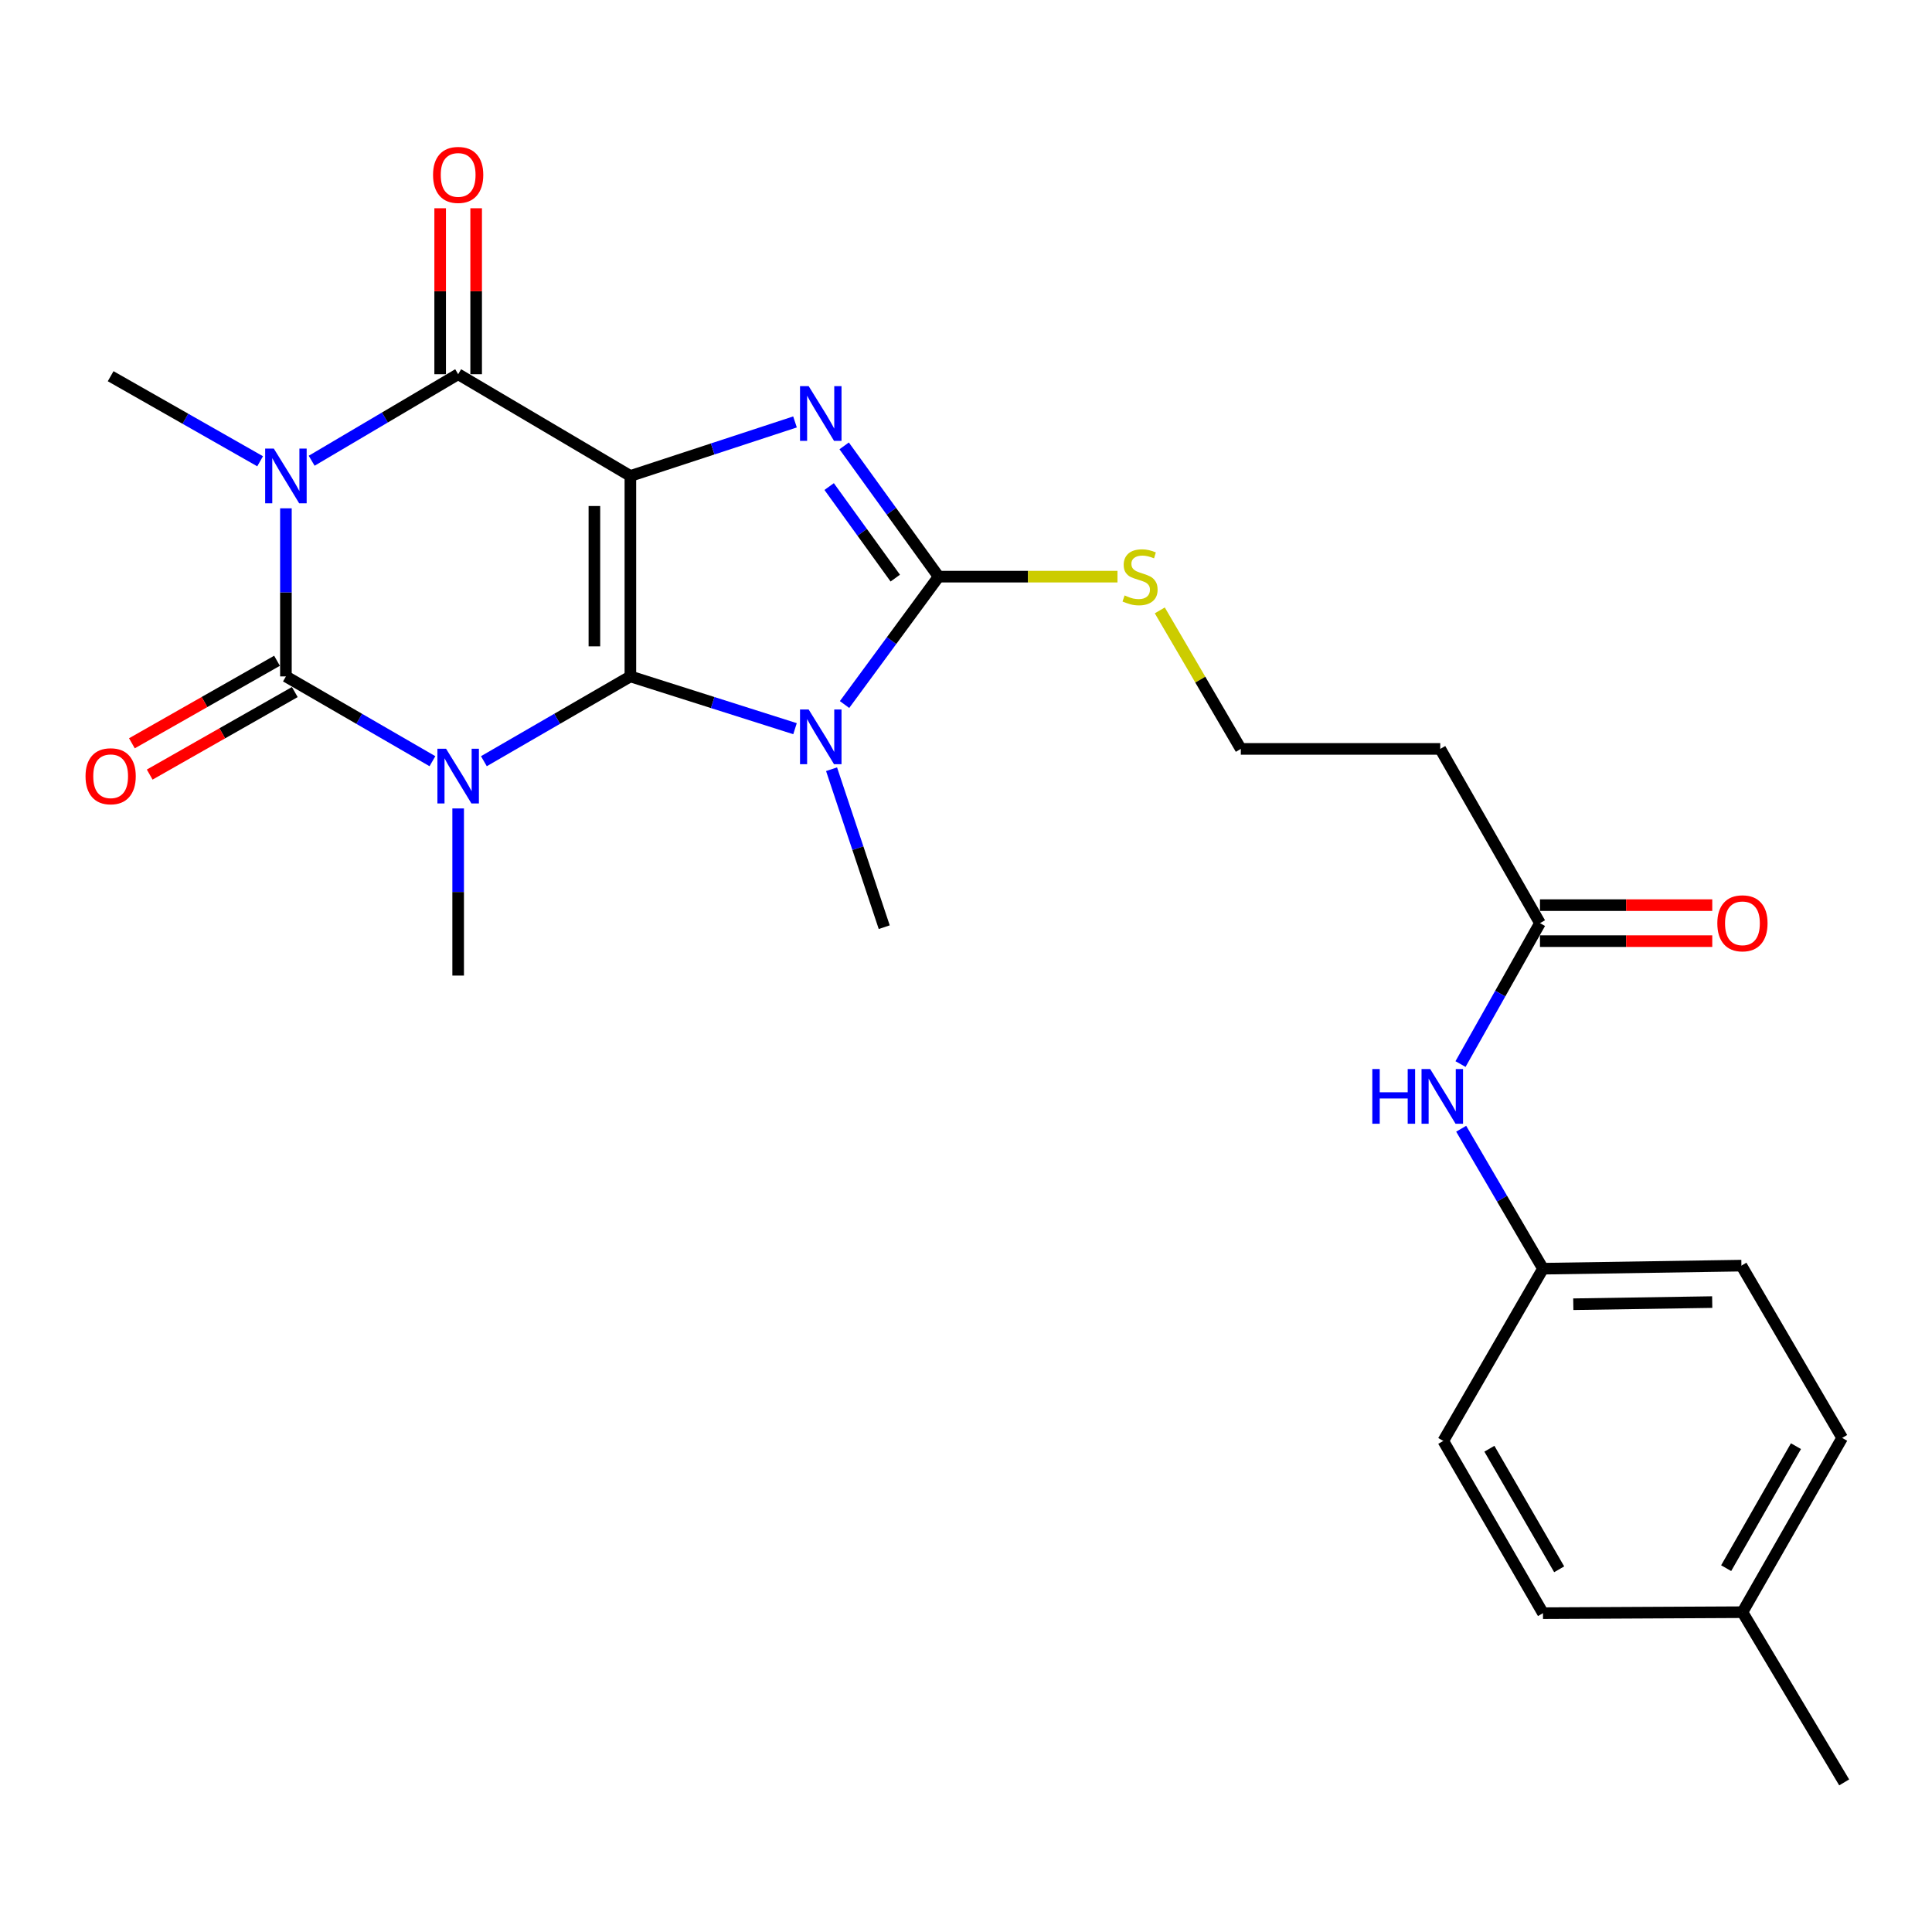 <?xml version='1.0' encoding='iso-8859-1'?>
<svg version='1.1' baseProfile='full'
              xmlns='http://www.w3.org/2000/svg'
                      xmlns:rdkit='http://www.rdkit.org/xml'
                      xmlns:xlink='http://www.w3.org/1999/xlink'
                  xml:space='preserve'
width='1000px' height='1000px' viewBox='0 0 1000 1000'>
<!-- END OF HEADER -->
<rect style='opacity:1.0;fill:#FFFFFF;stroke:none' width='1000' height='1000' x='0' y='0'> </rect>
<path class='bond-0' d='M 326.285,350.111 L 326.285,246.353' style='fill:none;fill-rule:evenodd;stroke:#000000;stroke-width:6px;stroke-linecap:butt;stroke-linejoin:miter;stroke-opacity:1' />
<path class='bond-0' d='M 307.656,334.547 L 307.656,261.916' style='fill:none;fill-rule:evenodd;stroke:#000000;stroke-width:6px;stroke-linecap:butt;stroke-linejoin:miter;stroke-opacity:1' />
<path class='bond-1' d='M 326.285,350.111 L 288.371,372.055' style='fill:none;fill-rule:evenodd;stroke:#000000;stroke-width:6px;stroke-linecap:butt;stroke-linejoin:miter;stroke-opacity:1' />
<path class='bond-1' d='M 288.371,372.055 L 250.457,393.998' style='fill:none;fill-rule:evenodd;stroke:#0000FF;stroke-width:6px;stroke-linecap:butt;stroke-linejoin:miter;stroke-opacity:1' />
<path class='bond-4' d='M 326.285,350.111 L 368.894,363.639' style='fill:none;fill-rule:evenodd;stroke:#000000;stroke-width:6px;stroke-linecap:butt;stroke-linejoin:miter;stroke-opacity:1' />
<path class='bond-4' d='M 368.894,363.639 L 411.502,377.168' style='fill:none;fill-rule:evenodd;stroke:#0000FF;stroke-width:6px;stroke-linecap:butt;stroke-linejoin:miter;stroke-opacity:1' />
<path class='bond-5' d='M 326.285,246.353 L 368.89,232.374' style='fill:none;fill-rule:evenodd;stroke:#000000;stroke-width:6px;stroke-linecap:butt;stroke-linejoin:miter;stroke-opacity:1' />
<path class='bond-5' d='M 368.89,232.374 L 411.494,218.394' style='fill:none;fill-rule:evenodd;stroke:#0000FF;stroke-width:6px;stroke-linecap:butt;stroke-linejoin:miter;stroke-opacity:1' />
<path class='bond-6' d='M 326.285,246.353 L 237.142,193.692' style='fill:none;fill-rule:evenodd;stroke:#000000;stroke-width:6px;stroke-linecap:butt;stroke-linejoin:miter;stroke-opacity:1' />
<path class='bond-2' d='M 223.827,393.999 L 185.907,372.055' style='fill:none;fill-rule:evenodd;stroke:#0000FF;stroke-width:6px;stroke-linecap:butt;stroke-linejoin:miter;stroke-opacity:1' />
<path class='bond-2' d='M 185.907,372.055 L 147.988,350.111' style='fill:none;fill-rule:evenodd;stroke:#000000;stroke-width:6px;stroke-linecap:butt;stroke-linejoin:miter;stroke-opacity:1' />
<path class='bond-14' d='M 237.142,418.446 L 237.142,461.701' style='fill:none;fill-rule:evenodd;stroke:#0000FF;stroke-width:6px;stroke-linecap:butt;stroke-linejoin:miter;stroke-opacity:1' />
<path class='bond-14' d='M 237.142,461.701 L 237.142,504.956' style='fill:none;fill-rule:evenodd;stroke:#000000;stroke-width:6px;stroke-linecap:butt;stroke-linejoin:miter;stroke-opacity:1' />
<path class='bond-3' d='M 147.988,350.111 L 147.988,306.609' style='fill:none;fill-rule:evenodd;stroke:#000000;stroke-width:6px;stroke-linecap:butt;stroke-linejoin:miter;stroke-opacity:1' />
<path class='bond-3' d='M 147.988,306.609 L 147.988,263.107' style='fill:none;fill-rule:evenodd;stroke:#0000FF;stroke-width:6px;stroke-linecap:butt;stroke-linejoin:miter;stroke-opacity:1' />
<path class='bond-9' d='M 143.383,342.014 L 105.829,363.372' style='fill:none;fill-rule:evenodd;stroke:#000000;stroke-width:6px;stroke-linecap:butt;stroke-linejoin:miter;stroke-opacity:1' />
<path class='bond-9' d='M 105.829,363.372 L 68.275,384.73' style='fill:none;fill-rule:evenodd;stroke:#FF0000;stroke-width:6px;stroke-linecap:butt;stroke-linejoin:miter;stroke-opacity:1' />
<path class='bond-9' d='M 152.593,358.208 L 115.039,379.566' style='fill:none;fill-rule:evenodd;stroke:#000000;stroke-width:6px;stroke-linecap:butt;stroke-linejoin:miter;stroke-opacity:1' />
<path class='bond-9' d='M 115.039,379.566 L 77.485,400.924' style='fill:none;fill-rule:evenodd;stroke:#FF0000;stroke-width:6px;stroke-linecap:butt;stroke-linejoin:miter;stroke-opacity:1' />
<path class='bond-16' d='M 134.638,238.756 L 95.954,216.742' style='fill:none;fill-rule:evenodd;stroke:#0000FF;stroke-width:6px;stroke-linecap:butt;stroke-linejoin:miter;stroke-opacity:1' />
<path class='bond-16' d='M 95.954,216.742 L 57.271,194.727' style='fill:none;fill-rule:evenodd;stroke:#000000;stroke-width:6px;stroke-linecap:butt;stroke-linejoin:miter;stroke-opacity:1' />
<path class='bond-27' d='M 161.316,238.48 L 199.229,216.086' style='fill:none;fill-rule:evenodd;stroke:#0000FF;stroke-width:6px;stroke-linecap:butt;stroke-linejoin:miter;stroke-opacity:1' />
<path class='bond-27' d='M 199.229,216.086 L 237.142,193.692' style='fill:none;fill-rule:evenodd;stroke:#000000;stroke-width:6px;stroke-linecap:butt;stroke-linejoin:miter;stroke-opacity:1' />
<path class='bond-7' d='M 437.137,364.665 L 461.483,331.57' style='fill:none;fill-rule:evenodd;stroke:#0000FF;stroke-width:6px;stroke-linecap:butt;stroke-linejoin:miter;stroke-opacity:1' />
<path class='bond-7' d='M 461.483,331.57 L 485.829,298.475' style='fill:none;fill-rule:evenodd;stroke:#000000;stroke-width:6px;stroke-linecap:butt;stroke-linejoin:miter;stroke-opacity:1' />
<path class='bond-17' d='M 430.415,398.154 L 444.046,439.032' style='fill:none;fill-rule:evenodd;stroke:#0000FF;stroke-width:6px;stroke-linecap:butt;stroke-linejoin:miter;stroke-opacity:1' />
<path class='bond-17' d='M 444.046,439.032 L 457.678,479.909' style='fill:none;fill-rule:evenodd;stroke:#000000;stroke-width:6px;stroke-linecap:butt;stroke-linejoin:miter;stroke-opacity:1' />
<path class='bond-26' d='M 436.936,230.784 L 461.383,264.63' style='fill:none;fill-rule:evenodd;stroke:#0000FF;stroke-width:6px;stroke-linecap:butt;stroke-linejoin:miter;stroke-opacity:1' />
<path class='bond-26' d='M 461.383,264.63 L 485.829,298.475' style='fill:none;fill-rule:evenodd;stroke:#000000;stroke-width:6px;stroke-linecap:butt;stroke-linejoin:miter;stroke-opacity:1' />
<path class='bond-26' d='M 429.168,251.846 L 446.28,275.538' style='fill:none;fill-rule:evenodd;stroke:#0000FF;stroke-width:6px;stroke-linecap:butt;stroke-linejoin:miter;stroke-opacity:1' />
<path class='bond-26' d='M 446.28,275.538 L 463.393,299.23' style='fill:none;fill-rule:evenodd;stroke:#000000;stroke-width:6px;stroke-linecap:butt;stroke-linejoin:miter;stroke-opacity:1' />
<path class='bond-10' d='M 246.457,193.692 L 246.457,150.743' style='fill:none;fill-rule:evenodd;stroke:#000000;stroke-width:6px;stroke-linecap:butt;stroke-linejoin:miter;stroke-opacity:1' />
<path class='bond-10' d='M 246.457,150.743 L 246.457,107.793' style='fill:none;fill-rule:evenodd;stroke:#FF0000;stroke-width:6px;stroke-linecap:butt;stroke-linejoin:miter;stroke-opacity:1' />
<path class='bond-10' d='M 227.827,193.692 L 227.827,150.743' style='fill:none;fill-rule:evenodd;stroke:#000000;stroke-width:6px;stroke-linecap:butt;stroke-linejoin:miter;stroke-opacity:1' />
<path class='bond-10' d='M 227.827,150.743 L 227.827,107.793' style='fill:none;fill-rule:evenodd;stroke:#FF0000;stroke-width:6px;stroke-linecap:butt;stroke-linejoin:miter;stroke-opacity:1' />
<path class='bond-11' d='M 485.829,298.475 L 532.118,298.475' style='fill:none;fill-rule:evenodd;stroke:#000000;stroke-width:6px;stroke-linecap:butt;stroke-linejoin:miter;stroke-opacity:1' />
<path class='bond-11' d='M 532.118,298.475 L 578.408,298.475' style='fill:none;fill-rule:evenodd;stroke:#CCCC00;stroke-width:6px;stroke-linecap:butt;stroke-linejoin:miter;stroke-opacity:1' />
<path class='bond-8' d='M 797.092,477.818 L 745.467,387.629' style='fill:none;fill-rule:evenodd;stroke:#000000;stroke-width:6px;stroke-linecap:butt;stroke-linejoin:miter;stroke-opacity:1' />
<path class='bond-12' d='M 797.092,477.818 L 776.526,514.287' style='fill:none;fill-rule:evenodd;stroke:#000000;stroke-width:6px;stroke-linecap:butt;stroke-linejoin:miter;stroke-opacity:1' />
<path class='bond-12' d='M 776.526,514.287 L 755.96,550.756' style='fill:none;fill-rule:evenodd;stroke:#0000FF;stroke-width:6px;stroke-linecap:butt;stroke-linejoin:miter;stroke-opacity:1' />
<path class='bond-15' d='M 797.092,487.133 L 841.679,487.133' style='fill:none;fill-rule:evenodd;stroke:#000000;stroke-width:6px;stroke-linecap:butt;stroke-linejoin:miter;stroke-opacity:1' />
<path class='bond-15' d='M 841.679,487.133 L 886.265,487.133' style='fill:none;fill-rule:evenodd;stroke:#FF0000;stroke-width:6px;stroke-linecap:butt;stroke-linejoin:miter;stroke-opacity:1' />
<path class='bond-15' d='M 797.092,468.503 L 841.679,468.503' style='fill:none;fill-rule:evenodd;stroke:#000000;stroke-width:6px;stroke-linecap:butt;stroke-linejoin:miter;stroke-opacity:1' />
<path class='bond-15' d='M 841.679,468.503 L 886.265,468.503' style='fill:none;fill-rule:evenodd;stroke:#FF0000;stroke-width:6px;stroke-linecap:butt;stroke-linejoin:miter;stroke-opacity:1' />
<path class='bond-19' d='M 600.309,315.937 L 621.278,351.783' style='fill:none;fill-rule:evenodd;stroke:#CCCC00;stroke-width:6px;stroke-linecap:butt;stroke-linejoin:miter;stroke-opacity:1' />
<path class='bond-19' d='M 621.278,351.783 L 642.247,387.629' style='fill:none;fill-rule:evenodd;stroke:#000000;stroke-width:6px;stroke-linecap:butt;stroke-linejoin:miter;stroke-opacity:1' />
<path class='bond-18' d='M 756.307,584.232 L 777.476,620.453' style='fill:none;fill-rule:evenodd;stroke:#0000FF;stroke-width:6px;stroke-linecap:butt;stroke-linejoin:miter;stroke-opacity:1' />
<path class='bond-18' d='M 777.476,620.453 L 798.645,656.675' style='fill:none;fill-rule:evenodd;stroke:#000000;stroke-width:6px;stroke-linecap:butt;stroke-linejoin:miter;stroke-opacity:1' />
<path class='bond-13' d='M 745.467,387.629 L 642.247,387.629' style='fill:none;fill-rule:evenodd;stroke:#000000;stroke-width:6px;stroke-linecap:butt;stroke-linejoin:miter;stroke-opacity:1' />
<path class='bond-21' d='M 798.645,656.675 L 747.04,745.819' style='fill:none;fill-rule:evenodd;stroke:#000000;stroke-width:6px;stroke-linecap:butt;stroke-linejoin:miter;stroke-opacity:1' />
<path class='bond-22' d='M 798.645,656.675 L 901.357,655.091' style='fill:none;fill-rule:evenodd;stroke:#000000;stroke-width:6px;stroke-linecap:butt;stroke-linejoin:miter;stroke-opacity:1' />
<path class='bond-22' d='M 814.339,675.065 L 886.238,673.956' style='fill:none;fill-rule:evenodd;stroke:#000000;stroke-width:6px;stroke-linecap:butt;stroke-linejoin:miter;stroke-opacity:1' />
<path class='bond-20' d='M 901.885,834.465 L 953.5,744.256' style='fill:none;fill-rule:evenodd;stroke:#000000;stroke-width:6px;stroke-linecap:butt;stroke-linejoin:miter;stroke-opacity:1' />
<path class='bond-20' d='M 893.457,811.682 L 929.588,748.535' style='fill:none;fill-rule:evenodd;stroke:#000000;stroke-width:6px;stroke-linecap:butt;stroke-linejoin:miter;stroke-opacity:1' />
<path class='bond-25' d='M 901.885,834.465 L 954.545,922.564' style='fill:none;fill-rule:evenodd;stroke:#000000;stroke-width:6px;stroke-linecap:butt;stroke-linejoin:miter;stroke-opacity:1' />
<path class='bond-28' d='M 901.885,834.465 L 798.645,834.973' style='fill:none;fill-rule:evenodd;stroke:#000000;stroke-width:6px;stroke-linecap:butt;stroke-linejoin:miter;stroke-opacity:1' />
<path class='bond-24' d='M 747.04,745.819 L 798.645,834.973' style='fill:none;fill-rule:evenodd;stroke:#000000;stroke-width:6px;stroke-linecap:butt;stroke-linejoin:miter;stroke-opacity:1' />
<path class='bond-24' d='M 770.904,749.859 L 807.028,812.267' style='fill:none;fill-rule:evenodd;stroke:#000000;stroke-width:6px;stroke-linecap:butt;stroke-linejoin:miter;stroke-opacity:1' />
<path class='bond-23' d='M 901.357,655.091 L 953.5,744.256' style='fill:none;fill-rule:evenodd;stroke:#000000;stroke-width:6px;stroke-linecap:butt;stroke-linejoin:miter;stroke-opacity:1' />
<path  class='atom-2' d='M 230.882 387.545
L 240.162 402.545
Q 241.082 404.025, 242.562 406.705
Q 244.042 409.385, 244.122 409.545
L 244.122 387.545
L 247.882 387.545
L 247.882 415.865
L 244.002 415.865
L 234.042 399.465
Q 232.882 397.545, 231.642 395.345
Q 230.442 393.145, 230.082 392.465
L 230.082 415.865
L 226.402 415.865
L 226.402 387.545
L 230.882 387.545
' fill='#0000FF'/>
<path  class='atom-4' d='M 141.728 232.193
L 151.008 247.193
Q 151.928 248.673, 153.408 251.353
Q 154.888 254.033, 154.968 254.193
L 154.968 232.193
L 158.728 232.193
L 158.728 260.513
L 154.848 260.513
L 144.888 244.113
Q 143.728 242.193, 142.488 239.993
Q 141.288 237.793, 140.928 237.113
L 140.928 260.513
L 137.248 260.513
L 137.248 232.193
L 141.728 232.193
' fill='#0000FF'/>
<path  class='atom-5' d='M 418.567 367.238
L 427.847 382.238
Q 428.767 383.718, 430.247 386.398
Q 431.727 389.078, 431.807 389.238
L 431.807 367.238
L 435.567 367.238
L 435.567 395.558
L 431.687 395.558
L 421.727 379.158
Q 420.567 377.238, 419.327 375.038
Q 418.127 372.838, 417.767 372.158
L 417.767 395.558
L 414.087 395.558
L 414.087 367.238
L 418.567 367.238
' fill='#0000FF'/>
<path  class='atom-6' d='M 418.567 199.86
L 427.847 214.86
Q 428.767 216.34, 430.247 219.02
Q 431.727 221.7, 431.807 221.86
L 431.807 199.86
L 435.567 199.86
L 435.567 228.18
L 431.687 228.18
L 421.727 211.78
Q 420.567 209.86, 419.327 207.66
Q 418.127 205.46, 417.767 204.78
L 417.767 228.18
L 414.087 228.18
L 414.087 199.86
L 418.567 199.86
' fill='#0000FF'/>
<path  class='atom-10' d='M 44.271 401.785
Q 44.271 394.985, 47.631 391.185
Q 50.991 387.385, 57.271 387.385
Q 63.551 387.385, 66.911 391.185
Q 70.271 394.985, 70.271 401.785
Q 70.271 408.665, 66.871 412.585
Q 63.471 416.465, 57.271 416.465
Q 51.031 416.465, 47.631 412.585
Q 44.271 408.705, 44.271 401.785
M 57.271 413.265
Q 61.591 413.265, 63.911 410.385
Q 66.271 407.465, 66.271 401.785
Q 66.271 396.225, 63.911 393.425
Q 61.591 390.585, 57.271 390.585
Q 52.951 390.585, 50.591 393.385
Q 48.271 396.185, 48.271 401.785
Q 48.271 407.505, 50.591 410.385
Q 52.951 413.265, 57.271 413.265
' fill='#FF0000'/>
<path  class='atom-11' d='M 224.142 90.532
Q 224.142 83.732, 227.502 79.932
Q 230.862 76.132, 237.142 76.132
Q 243.422 76.132, 246.782 79.932
Q 250.142 83.732, 250.142 90.532
Q 250.142 97.412, 246.742 101.332
Q 243.342 105.212, 237.142 105.212
Q 230.902 105.212, 227.502 101.332
Q 224.142 97.452, 224.142 90.532
M 237.142 102.012
Q 241.462 102.012, 243.782 99.132
Q 246.142 96.212, 246.142 90.532
Q 246.142 84.972, 243.782 82.172
Q 241.462 79.332, 237.142 79.332
Q 232.822 79.332, 230.462 82.132
Q 228.142 84.932, 228.142 90.532
Q 228.142 96.252, 230.462 99.132
Q 232.822 102.012, 237.142 102.012
' fill='#FF0000'/>
<path  class='atom-12' d='M 582.094 308.195
Q 582.414 308.315, 583.734 308.875
Q 585.054 309.435, 586.494 309.795
Q 587.974 310.115, 589.414 310.115
Q 592.094 310.115, 593.654 308.835
Q 595.214 307.515, 595.214 305.235
Q 595.214 303.675, 594.414 302.715
Q 593.654 301.755, 592.454 301.235
Q 591.254 300.715, 589.254 300.115
Q 586.734 299.355, 585.214 298.635
Q 583.734 297.915, 582.654 296.395
Q 581.614 294.875, 581.614 292.315
Q 581.614 288.755, 584.014 286.555
Q 586.454 284.355, 591.254 284.355
Q 594.534 284.355, 598.254 285.915
L 597.334 288.995
Q 593.934 287.595, 591.374 287.595
Q 588.614 287.595, 587.094 288.755
Q 585.574 289.875, 585.614 291.835
Q 585.614 293.355, 586.374 294.275
Q 587.174 295.195, 588.294 295.715
Q 589.454 296.235, 591.374 296.835
Q 593.934 297.635, 595.454 298.435
Q 596.974 299.235, 598.054 300.875
Q 599.174 302.475, 599.174 305.235
Q 599.174 309.155, 596.534 311.275
Q 593.934 313.355, 589.574 313.355
Q 587.054 313.355, 585.134 312.795
Q 583.254 312.275, 581.014 311.355
L 582.094 308.195
' fill='#CCCC00'/>
<path  class='atom-13' d='M 710.303 553.33
L 714.143 553.33
L 714.143 565.37
L 728.623 565.37
L 728.623 553.33
L 732.463 553.33
L 732.463 581.65
L 728.623 581.65
L 728.623 568.57
L 714.143 568.57
L 714.143 581.65
L 710.303 581.65
L 710.303 553.33
' fill='#0000FF'/>
<path  class='atom-13' d='M 740.263 553.33
L 749.543 568.33
Q 750.463 569.81, 751.943 572.49
Q 753.423 575.17, 753.503 575.33
L 753.503 553.33
L 757.263 553.33
L 757.263 581.65
L 753.383 581.65
L 743.423 565.25
Q 742.263 563.33, 741.023 561.13
Q 739.823 558.93, 739.463 558.25
L 739.463 581.65
L 735.783 581.65
L 735.783 553.33
L 740.263 553.33
' fill='#0000FF'/>
<path  class='atom-16' d='M 888.885 477.898
Q 888.885 471.098, 892.245 467.298
Q 895.605 463.498, 901.885 463.498
Q 908.165 463.498, 911.525 467.298
Q 914.885 471.098, 914.885 477.898
Q 914.885 484.778, 911.485 488.698
Q 908.085 492.578, 901.885 492.578
Q 895.645 492.578, 892.245 488.698
Q 888.885 484.818, 888.885 477.898
M 901.885 489.378
Q 906.205 489.378, 908.525 486.498
Q 910.885 483.578, 910.885 477.898
Q 910.885 472.338, 908.525 469.538
Q 906.205 466.698, 901.885 466.698
Q 897.565 466.698, 895.205 469.498
Q 892.885 472.298, 892.885 477.898
Q 892.885 483.618, 895.205 486.498
Q 897.565 489.378, 901.885 489.378
' fill='#FF0000'/>
</svg>
